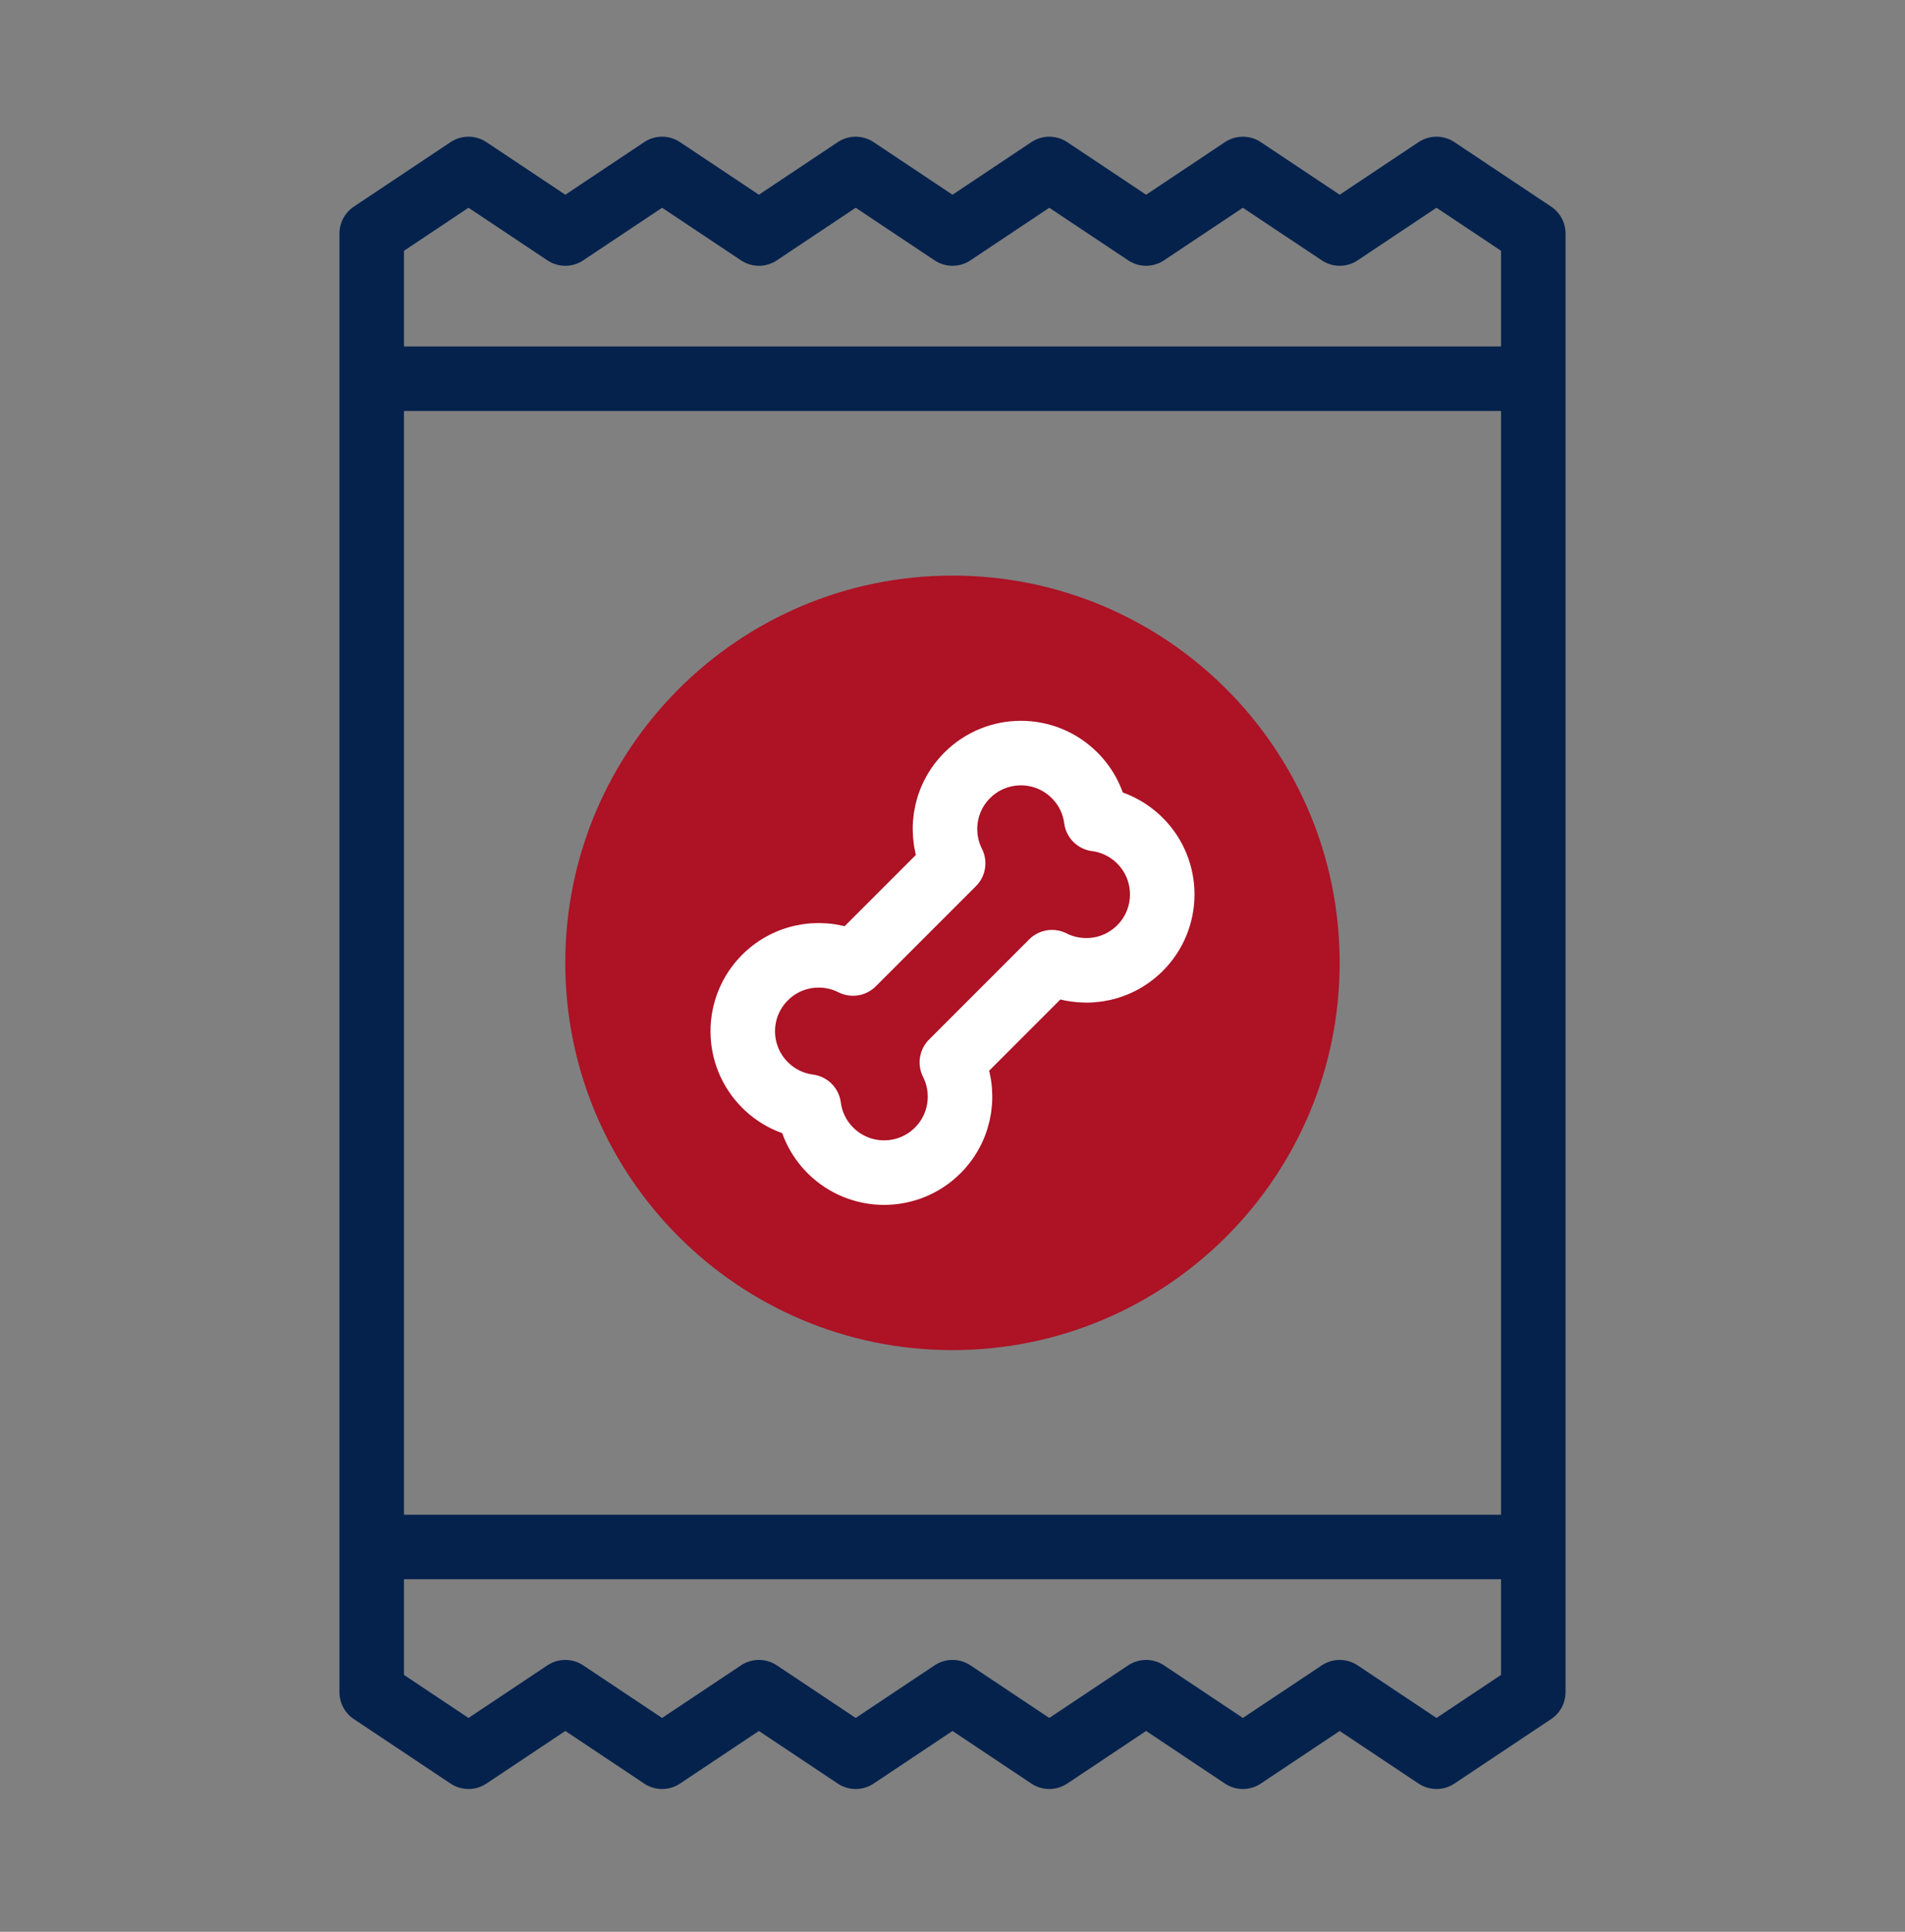 <svg xmlns="http://www.w3.org/2000/svg" width="72" height="73" viewBox="0 0 72 73" fill="none"><rect x="0" y="0" width="72" height="73" fill="#808080" stroke="none"/><path d="M35.999 51.019C44.082 51.019 50.633 44.467 50.633 36.385C50.633 28.302 44.082 21.751 35.999 21.751C27.917 21.751 21.365 28.302 21.365 36.385C21.365 44.467 27.917 51.019 35.999 51.019Z" fill="#AD1225"></path><path d="M14.659 14.312H57.341M14.659 58.458H57.341M57.951 63.946V8.824L54.293 6.385L50.634 8.824L46.975 6.385L43.317 8.824L39.658 6.385L36 8.824L32.341 6.385L28.683 8.824L25.024 6.385L21.366 8.824L17.707 6.385L14.049 8.824V63.946L17.707 66.385L21.366 63.946L25.024 66.385L28.683 63.946L32.341 66.385L36 63.946L39.658 66.385L43.317 63.946L46.975 66.385L50.634 63.946L54.293 66.385L57.951 63.946Z" stroke="#05224D" stroke-width="2.439" stroke-miterlimit="22.926" stroke-linecap="round" stroke-linejoin="round"></path><path fill-rule="evenodd" clip-rule="evenodd" d="M28.914 36.941C29.814 36.041 31.162 35.864 32.239 36.409L36.024 32.624C35.479 31.547 35.657 30.198 36.556 29.299C37.677 28.178 39.495 28.178 40.615 29.299C41.063 29.745 41.35 30.327 41.431 30.953C42.058 31.035 42.64 31.322 43.086 31.769C44.207 32.89 44.207 34.707 43.086 35.828C42.186 36.728 40.838 36.905 39.761 36.36L35.976 40.146C36.521 41.222 36.343 42.571 35.444 43.471C34.323 44.592 32.505 44.592 31.385 43.471C30.937 43.025 30.65 42.443 30.569 41.816C29.942 41.734 29.36 41.447 28.914 41C27.793 39.879 27.793 38.062 28.914 36.941Z" stroke="white" stroke-width="2.439" stroke-miterlimit="22.926" stroke-linecap="round" stroke-linejoin="round"></path></svg>